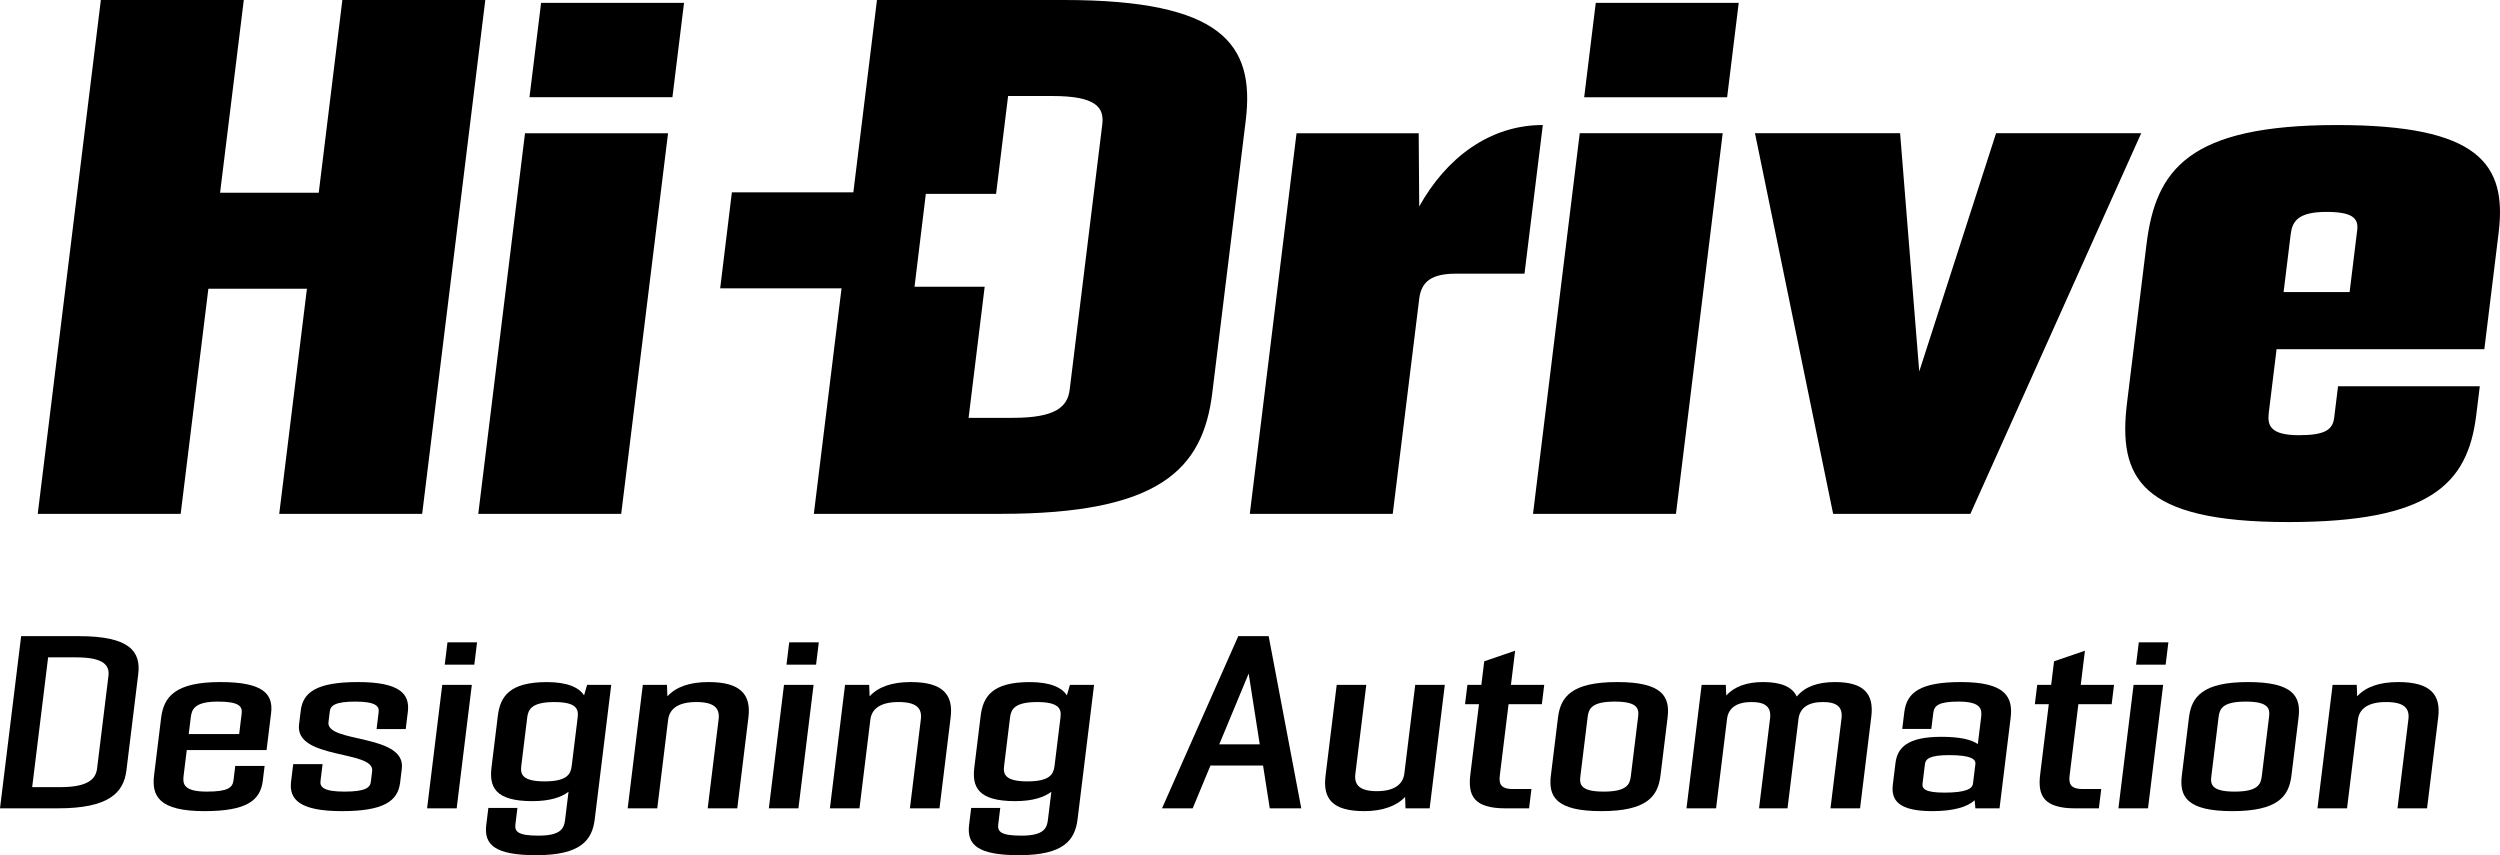 <?xml version="1.0" encoding="utf-8"?>
<!-- Generator: Adobe Illustrator 26.0.3, SVG Export Plug-In . SVG Version: 6.00 Build 0)  -->
<svg version="1.1" xmlns="http://www.w3.org/2000/svg" xmlns:xlink="http://www.w3.org/1999/xlink" x="0px" y="0px"
	 viewBox="0 0 2000 684.144" style="enable-background:new 0 0 2000 684.144;" xml:space="preserve">
<g id="Ebene_1">
</g>
<g id="Ebene_2">
	<g id="Ebene_1_00000142147638282179698880000010910610754616537272_">
		<g>
			<g>
				<g>
					<path d="M273.881,0l-18.895,154.184h-78.926L195.039,0H80.683L30.185,411.076h114.356l22.154-180.085h78.843
						l-22.154,180.085h114.356L388.237,0H273.881z"/>
					<path d="M432.871,2.28l-9.284,75.504h114.353l9.286-75.504H432.871z M420.001,106.618l-37.384,304.458h114.356
						l37.466-304.458H420.001z"/>
				</g>
				<path d="M1135.373,165.179l-0.408-58.562h-97.739l-37.384,304.458h114.353l21.178-172.021
					c1.71-14.172,10.344-20.118,29.486-20.118h54.734l14.661-118.917
					C1191.573,100.02,1156.957,126.41,1135.373,165.179z"/>
				<path d="M1263.795,106.578h114.367l-37.39,304.507H1226.417L1263.795,106.578z M1276.609,2.296h114.355
					l-9.259,75.513h-114.367L1276.609,2.296z"/>
				<path d="M1712.962,106.578l-136.653,304.507h-109.797l-62.533-304.507h116.103l15.306,190.612l61.471-190.612
					H1712.962z"/>
				<path d="M1998.913,186.153l-11.444,93.204h-166.213l-6.247,50.948c-1.264,10.227,1.476,17.857,24.21,17.857
					c20.809,0,26.95-4.393,28.119-13.959l3.094-25.179h113.399l-2.846,23.147
					c-6.791,55.294-37.071,85.48-150.293,85.48c-118.95,0-136.381-35.737-129.059-95.471l15.565-126.697
					c7.334-59.711,33.552-95.448,152.49-95.448C1982.91,100.035,2005.691,130.953,1998.913,186.153z M1861.162,169.525
					c-22.758,0-27.352,7.606-28.604,17.833l-5.681,46.271h52.814l6.07-49.483
					C1886.943,174.556,1881.959,169.525,1861.162,169.525z"/>
				<path d="M851.197,0H701.573l-18.897,153.858h-97.169l-9.366,76.807h97.087l-22.154,180.41h149.624
					c126.571,0,161.513-35.267,169.087-96.436l26.797-218.203C1004.076,35.268,977.768,0,851.197,0z M881.822,99.531
					L855.756,311.626c-1.71,13.847-11.076,22.643-45.611,22.643h-35.268l12.87-104.907h-56.118l9.04-74.282h56.199
					l9.613-78.273h35.266C876.363,76.807,883.532,85.604,881.822,99.531z"/>
			</g>
			<g>
				<path d="M110.597,539.261l-9.461,77.063c-2.211,18.016-14.242,30.345-54.839,30.345H0l16.914-137.752h46.293
					C103.804,508.916,112.812,521.245,110.597,539.261z M61.123,525.89H38.498L25.747,629.699h22.633
					c23.126,0,28.336-7.226,29.283-14.914l9.084-73.985C87.689,533.113,84.253,525.89,61.123,525.89z"/>
				<path d="M216.871,570.56l-3.619,29.478H149.409l-2.533,20.637c-0.791,6.451-0.04,12.607,18.628,12.607
					c16.871,0,20.565-3.166,21.281-9.012l1.416-11.506h23.492l-1.456,11.832
					c-1.925,15.681-12.703,24.312-46.651,24.312c-36.426,0-42.363-12.042-40.315-28.718l5.623-45.819
					c2.048-16.68,10.941-28.722,47.37-28.722C210.214,545.648,218.796,554.895,216.871,570.56z M174.345,561.278
					c-18.668,0-20.931,6.156-21.723,12.603l-1.643,13.387h40.351l2.008-16.377
					C194.059,565.04,191.215,561.278,174.345,561.278z"/>
				<path d="M301.256,583.263l1.666-13.57c0.573-4.653-2.271-8.415-18.545-8.415c-16.27,0-19.965,3.162-20.537,7.815
					l-1.058,8.638c-2.076,16.906,62.133,9.04,58.677,37.209l-1.376,11.203
					c-1.782,14.48-12.687,22.765-46.464,22.765s-42.534-9.231-40.757-23.711l1.706-13.904h23.492l-1.666,13.574
					c-0.573,4.653,2.271,8.415,19.141,8.415c16.87,0,20.565-3.166,21.138-7.815l1.058-8.642
					c2.076-16.902-61.958-9.036-58.502-37.205l1.376-11.203c1.778-14.468,12.512-22.768,45.692-22.768
					c33.176,0,41.759,9.247,39.981,23.715l-1.706,13.9H301.256z"/>
				<path d="M353.8,547.887h23.663l-12.126,98.781h-23.667L353.8,547.887z M357.976,513.868h23.667l-2.195,17.865
					H355.785L357.976,513.868z"/>
				<path d="M389.017,659.916l1.674-13.594h23.254l-1.615,13.18c-0.72,5.846,2.112,9.012,18.541,9.012
					c18.227,0,20.406-6.156,21.198-12.603l2.764-22.526c-5.703,4.426-14.918,7.521-29.005,7.521
					c-30.166,0-34.497-11.704-32.604-27.123l5.031-40.991c1.893-15.419,9.099-27.123,39.265-27.123
					c16.564,0,25.739,4.363,29.732,10.627l2.426-8.388h19.316l-13.192,107.427
					c-2.048,16.68-10.953,28.81-46.849,28.81C395.527,684.144,387.092,675.598,389.017,659.916z M457.362,612.796
					l4.772-38.848c0.791-6.447-0.597-12.305-18.668-12.305c-18.068,0-20.895,5.858-21.687,12.305l-4.769,38.848
					c-0.791,6.447,0.597,12.309,18.664,12.309C453.743,625.105,456.571,619.243,457.362,612.796z"/>
				<path d="M514.258,547.887h19.316l0.338,9.143c6.9-7.413,17.451-11.382,32.95-11.382
					c25.743,0,34.115,10.082,31.88,28.281l-8.928,72.74h-23.667l8.749-71.24
					c1.114-9.084-3.77-13.804-17.885-13.804c-14.114,0-21.412,5.202-22.506,14.103l-8.71,70.942h-23.667
					L514.258,547.887z"/>
				<path d="M627.201,547.887h23.663l-12.126,98.781h-23.667L627.201,547.887z M631.377,513.868h23.667l-2.195,17.865
					h-23.663L631.377,513.868z"/>
				<path d="M676.039,547.887h19.316l0.338,9.143c6.9-7.413,17.451-11.382,32.95-11.382
					c25.743,0,34.115,10.082,31.88,28.281l-8.928,72.74h-23.667l8.749-71.24
					c1.114-9.084-3.77-13.804-17.885-13.804s-21.412,5.202-22.506,14.103l-8.71,70.942h-23.667L676.039,547.887z"/>
				<path d="M775.278,659.916l1.674-13.594h23.254l-1.615,13.18c-0.72,5.846,2.112,9.012,18.541,9.012
					c18.227,0,20.406-6.156,21.198-12.603l2.764-22.526c-5.703,4.426-14.918,7.521-29.005,7.521
					c-30.166,0-34.497-11.704-32.604-27.123l5.031-40.991c1.893-15.419,9.099-27.123,39.265-27.123
					c16.564,0,25.735,4.363,29.732,10.627l2.426-8.388h19.316l-13.192,107.427
					c-2.048,16.68-10.953,28.81-46.849,28.81C781.788,684.144,773.353,675.598,775.278,659.916z M843.623,612.796
					l4.772-38.848c0.791-6.447-0.597-12.305-18.668-12.305c-18.068,0-20.895,5.858-21.687,12.305l-4.768,38.848
					c-0.791,6.447,0.597,12.309,18.664,12.309S842.832,619.243,843.623,612.796z"/>
				<path d="M1010.444,612.415h-42.073l-14.226,34.254h-24.542l61.008-137.752h24.311l26.089,137.752h-25.21
					L1010.444,612.415z M1007.791,595.453l-8.857-56.629l-23.52,56.629H1007.791z"/>
				<path d="M1060.435,620.631l8.932-72.744h23.663l-8.745,71.245c-1.118,9.079,3.766,13.804,17.284,13.804
					s20.812-5.202,21.905-14.107l8.71-70.942h23.667l-12.126,98.781h-19.32l-0.338-9.143
					c-6.642,7.198-18.028,11.382-32.608,11.382C1065.653,648.908,1058.2,638.826,1060.435,620.631z"/>
				<path d="M1199.881,620.106c-0.791,6.451,0.143,11.108,10.432,11.108h14.838l-1.897,15.455h-18.919
					c-25.437,0-30.11-10.372-28.058-27.048l6.908-56.279h-11.156l1.893-15.455h11.159l2.315-18.855l24.705-8.467
					l-3.353,27.322h26.634l-1.897,15.455h-26.638L1199.881,620.106z"/>
				<path d="M1334.078,574.068l-5.699,46.42c-2.048,16.676-10.905,28.42-47.331,28.42
					c-36.425,0-42.403-11.744-40.355-28.42l5.699-46.42c2.048-16.676,10.905-28.42,47.335-28.42
					C1330.153,545.648,1336.127,557.393,1334.078,574.068z M1310.471,573.583c0.791-6.447,0.004-12.305-18.664-12.305
					c-18.668,0-20.895,5.858-21.687,12.305l-5.818,47.39c-0.791,6.451-0.004,12.309,18.664,12.309
					c18.668,0,20.895-5.858,21.687-12.309L1310.471,573.583z"/>
				<path d="M1468.08,545.652c22.753,0,31.236,9.183,28.965,27.676l-9.004,73.34h-23.667l8.821-71.837
					c1.153-9.382-3.838-13.204-14.962-13.204c-11.124,0-18.31,4.299-19.44,13.502l-8.785,71.539h-22.792
					l8.817-71.837c1.153-9.382-3.838-13.204-14.961-13.204c-11.124,0-18.31,4.299-19.44,13.502l-8.785,71.539
					h-23.663l12.13-98.778h19.316l0.362,8.475c6.618-7.127,16.377-10.718,29.494-10.718
					c14.325,0,23.27,3.786,26.936,11.577c6.455-7.795,16.517-11.577,30.659-11.577V545.652z"/>
				<path d="M1608.501,574.37l-8.877,72.298h-19.316l-0.605-6.459c-5.751,5.313-16.715,8.698-33.896,8.698
					c-27.175,0-33.053-8.833-31.542-21.162l2.124-17.304c1.515-12.325,9.545-20.987,36.716-20.987
					c14.803,0,24.085,2.207,29.164,5.83l2.629-21.404c0.791-6.447,0.123-12.603-18.103-12.603
					c-15.833,0-19.44,3.162-20.156,9.012l-1.583,12.874h-23.258l1.643-13.375
					c1.925-15.681,12.448-24.141,45.275-24.141C1604.612,545.648,1610.549,557.691,1608.501,574.37z
					 M1578.391,626.879l1.913-15.57c0.493-4.053-3.619-7.214-21.09-7.214c-15.674,0-18.768,3.162-19.265,7.214
					l-1.913,15.57c-0.497,4.053,1.821,7.218,17.495,7.218C1573.002,634.097,1577.894,630.932,1578.391,626.879z"/>
				<path d="M1655.728,620.106c-0.791,6.451,0.143,11.108,10.432,11.108h14.838l-1.897,15.455h-18.919
					c-25.437,0-30.11-10.372-28.058-27.048l6.908-56.279h-11.155l1.893-15.455h11.159l2.315-18.855l24.705-8.467
					l-3.353,27.322h26.634l-1.897,15.455h-26.638L1655.728,620.106z"/>
				<path d="M1706.865,547.887h23.663l-12.126,98.781h-23.667L1706.865,547.887z M1711.041,513.868h23.667l-2.195,17.865
					h-23.663L1711.041,513.868z"/>
				<path d="M1838.847,574.068l-5.699,46.42c-2.048,16.676-10.905,28.42-47.331,28.42
					c-36.425,0-42.403-11.744-40.355-28.42l5.699-46.42c2.048-16.676,10.905-28.42,47.335-28.42
					C1834.921,545.648,1840.895,557.393,1838.847,574.068z M1815.239,573.583c0.791-6.447,0.004-12.305-18.664-12.305
					c-18.668,0-20.895,5.858-21.687,12.305l-5.818,47.39c-0.791,6.451-0.004,12.309,18.664,12.309
					s20.895-5.858,21.687-12.309L1815.239,573.583z"/>
				<path d="M1866.085,547.887h19.316l0.338,9.143c6.9-7.413,17.451-11.382,32.95-11.382
					c25.743,0,34.115,10.082,31.88,28.281l-8.928,72.74h-23.667l8.749-71.24
					c1.114-9.084-3.77-13.804-17.885-13.804s-21.412,5.202-22.506,14.103l-8.71,70.942h-23.667L1866.085,547.887z"/>
			</g>
		</g>
	</g>
</g>
</svg>
